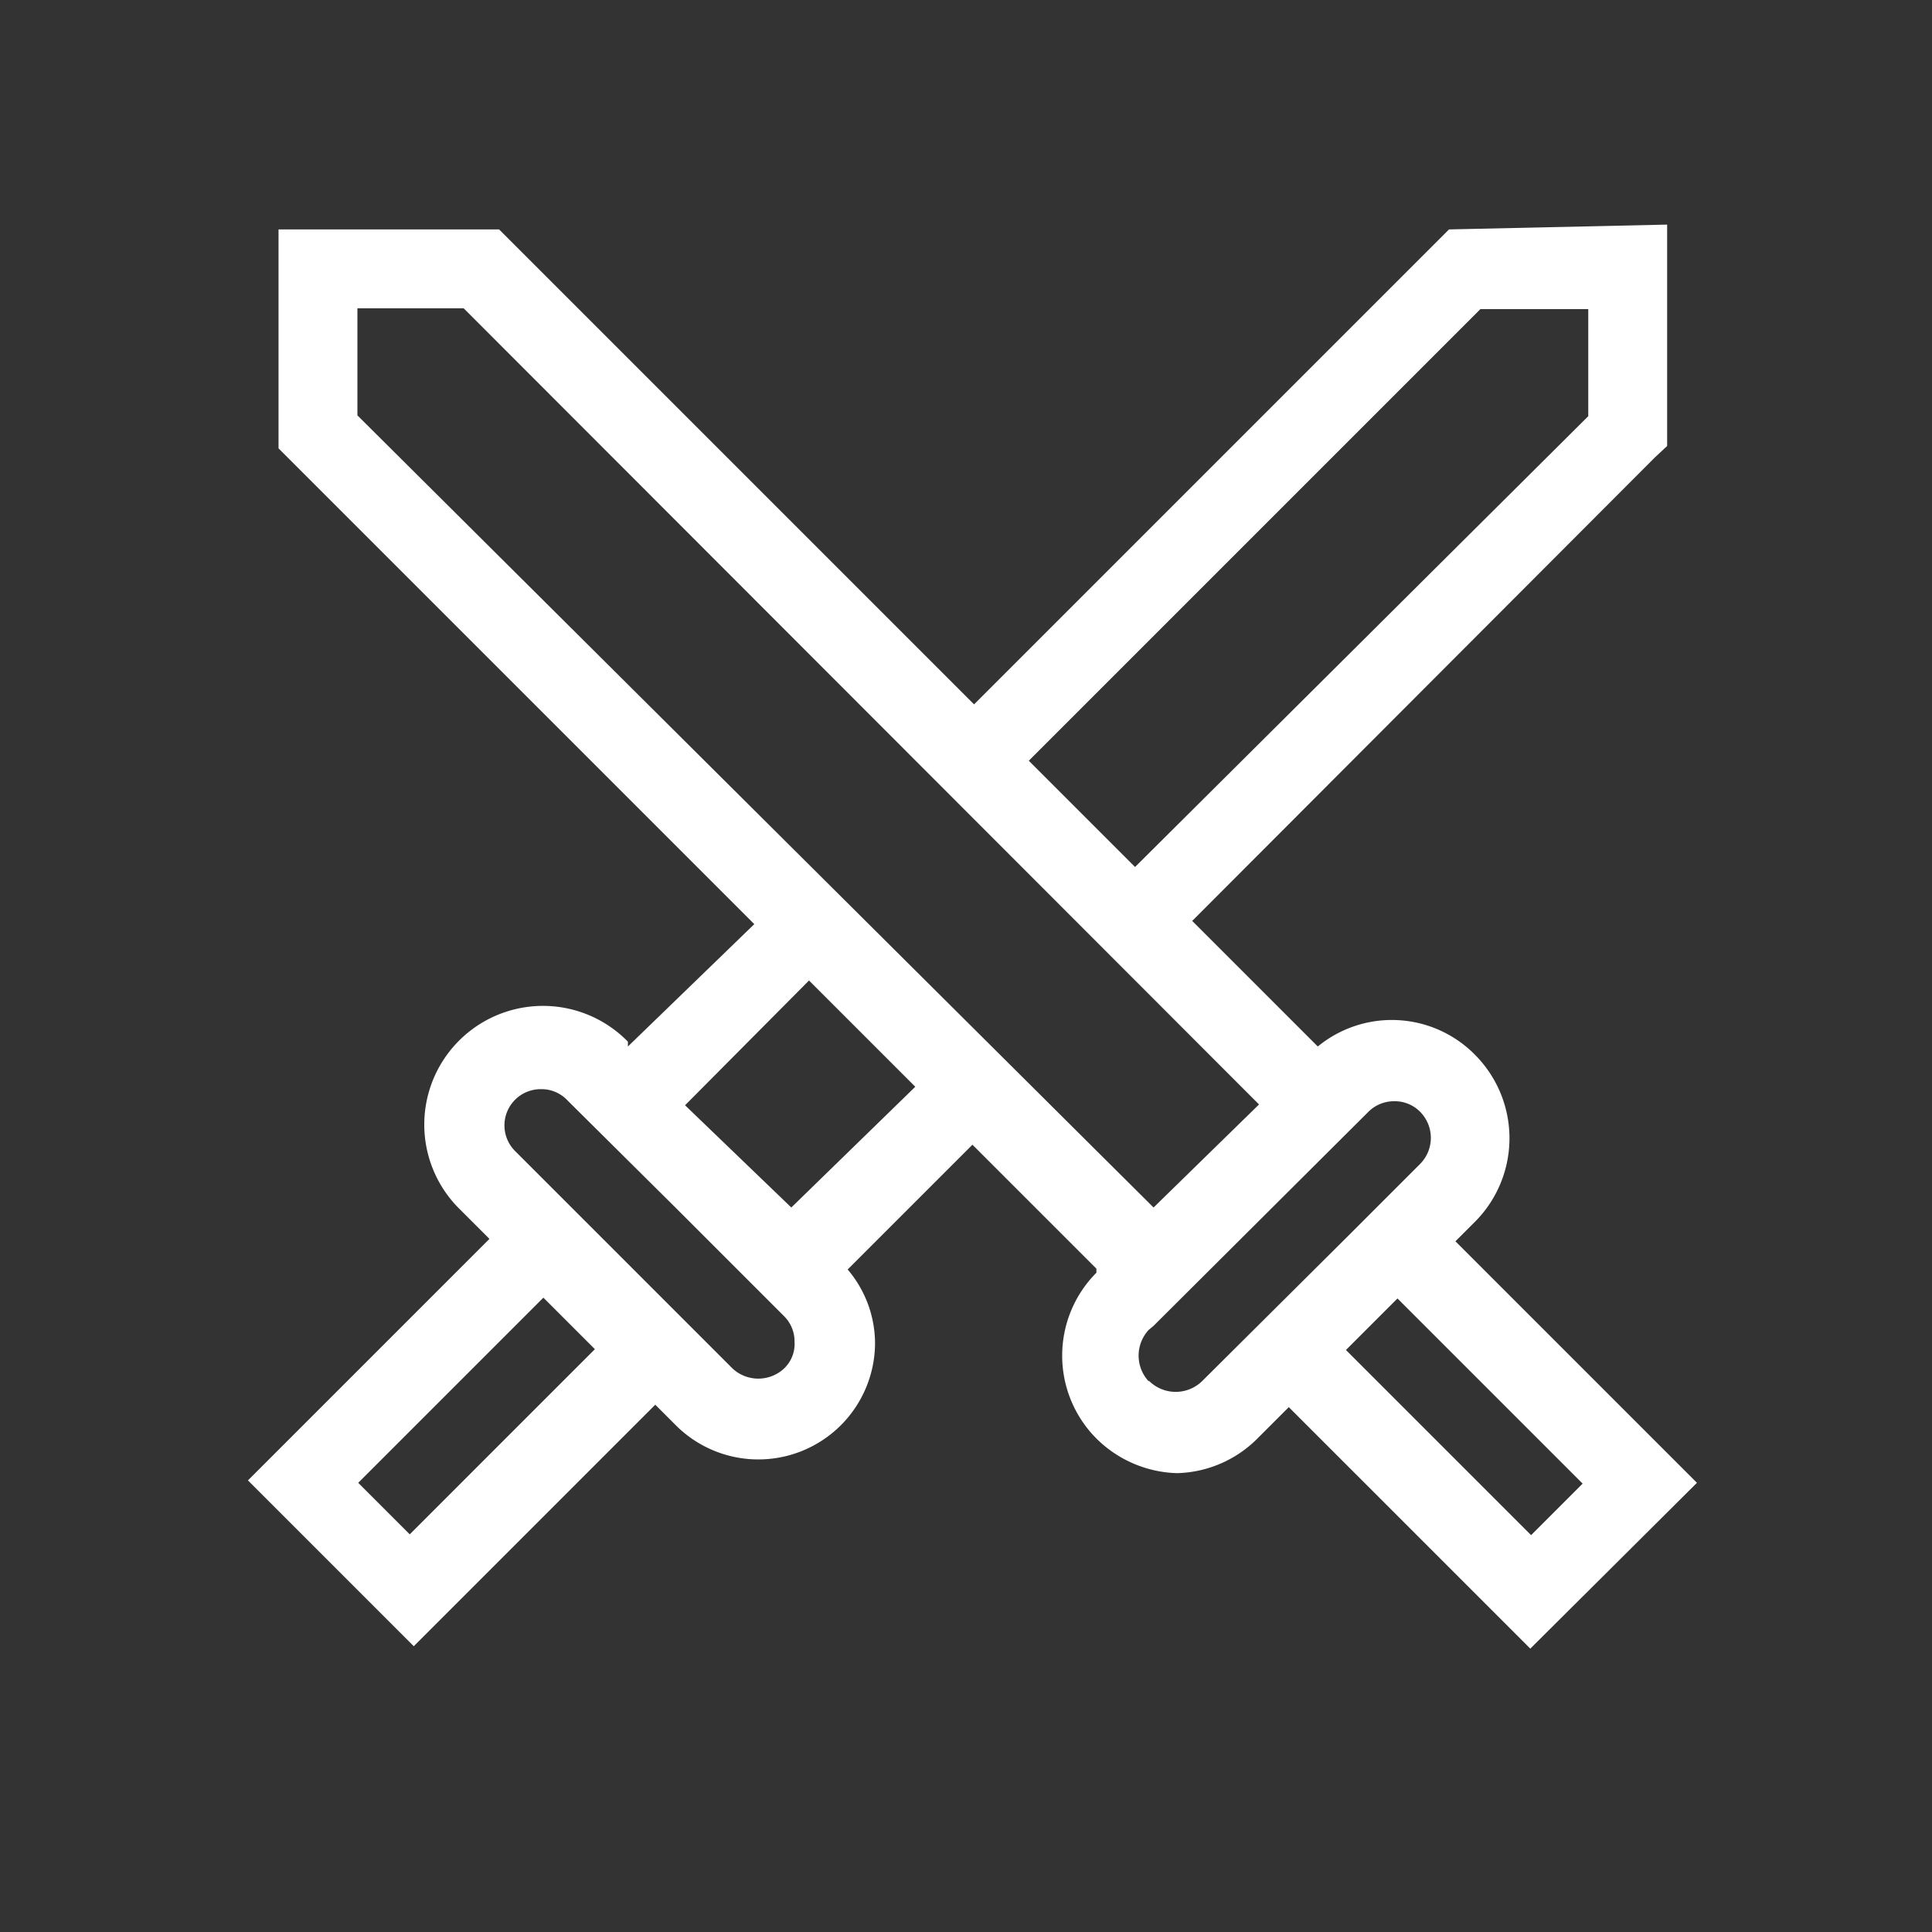 <svg id="Layer_1" data-name="Layer 1" xmlns="http://www.w3.org/2000/svg" viewBox="0 0 24 24"><rect x="0" y="0" width="24" height="24" fill="#333333" stroke="none"/><defs><style>.cls-1{fill:#fff;}</style></defs><title>Challenge</title><path class="cls-1" d="M21.08,18.42l-3-3,.25-.25h0a1.47,1.47,0,0,0,0-2.06A1.45,1.45,0,0,0,16.37,13l-1.56-1.56,5.75-5.76.15-.14,0-2.75L18,2.85l-5.9,5.9-5.9-5.9-2.74,0V5.57l5.91,5.91L7.8,13l0-.06A1.46,1.46,0,0,0,5.69,15l.39.39-3,3,2.06,2.06,3-3,.25.25a1.45,1.45,0,0,0,2.48-1,1.42,1.42,0,0,0-.34-.93l1.55-1.55,1.54,1.54,0,.05a1.46,1.46,0,0,0,0,2.06,1.48,1.48,0,0,0,1,.43,1.46,1.46,0,0,0,1-.43l.39-.39,3,3ZM18.39,3.84h1.34l0,1.33L14.1,10.77,12.78,9.45Zm-11,12.92-2.3,2.3-.64-.64,2.3-2.3.31.31ZM9.74,17a.47.47,0,0,1-.64,0l-2.7-2.7a.45.45,0,0,1,0-.64.45.45,0,0,1,.32-.13.44.44,0,0,1,.32.13l.06.06h0L8.39,15l1.35,1.35a.44.44,0,0,1,.13.32A.42.42,0,0,1,9.74,17Zm.09-2L8.51,13.73l1.54-1.55,1.32,1.32ZM4.44,5.16V3.83H5.76l9.88,9.89L14.33,15Zm9.83,12a.47.47,0,0,1,0-.64l.06-.05L17,13.81a.45.45,0,0,1,.32-.13.44.44,0,0,1,.32.13.46.46,0,0,1,0,.65l-.25.25h0l-.66.66-1.79,1.78A.47.47,0,0,1,14.27,17.15Zm2.76-.7.33-.33,2.3,2.3-.64.64-2.3-2.3Z"/></svg>